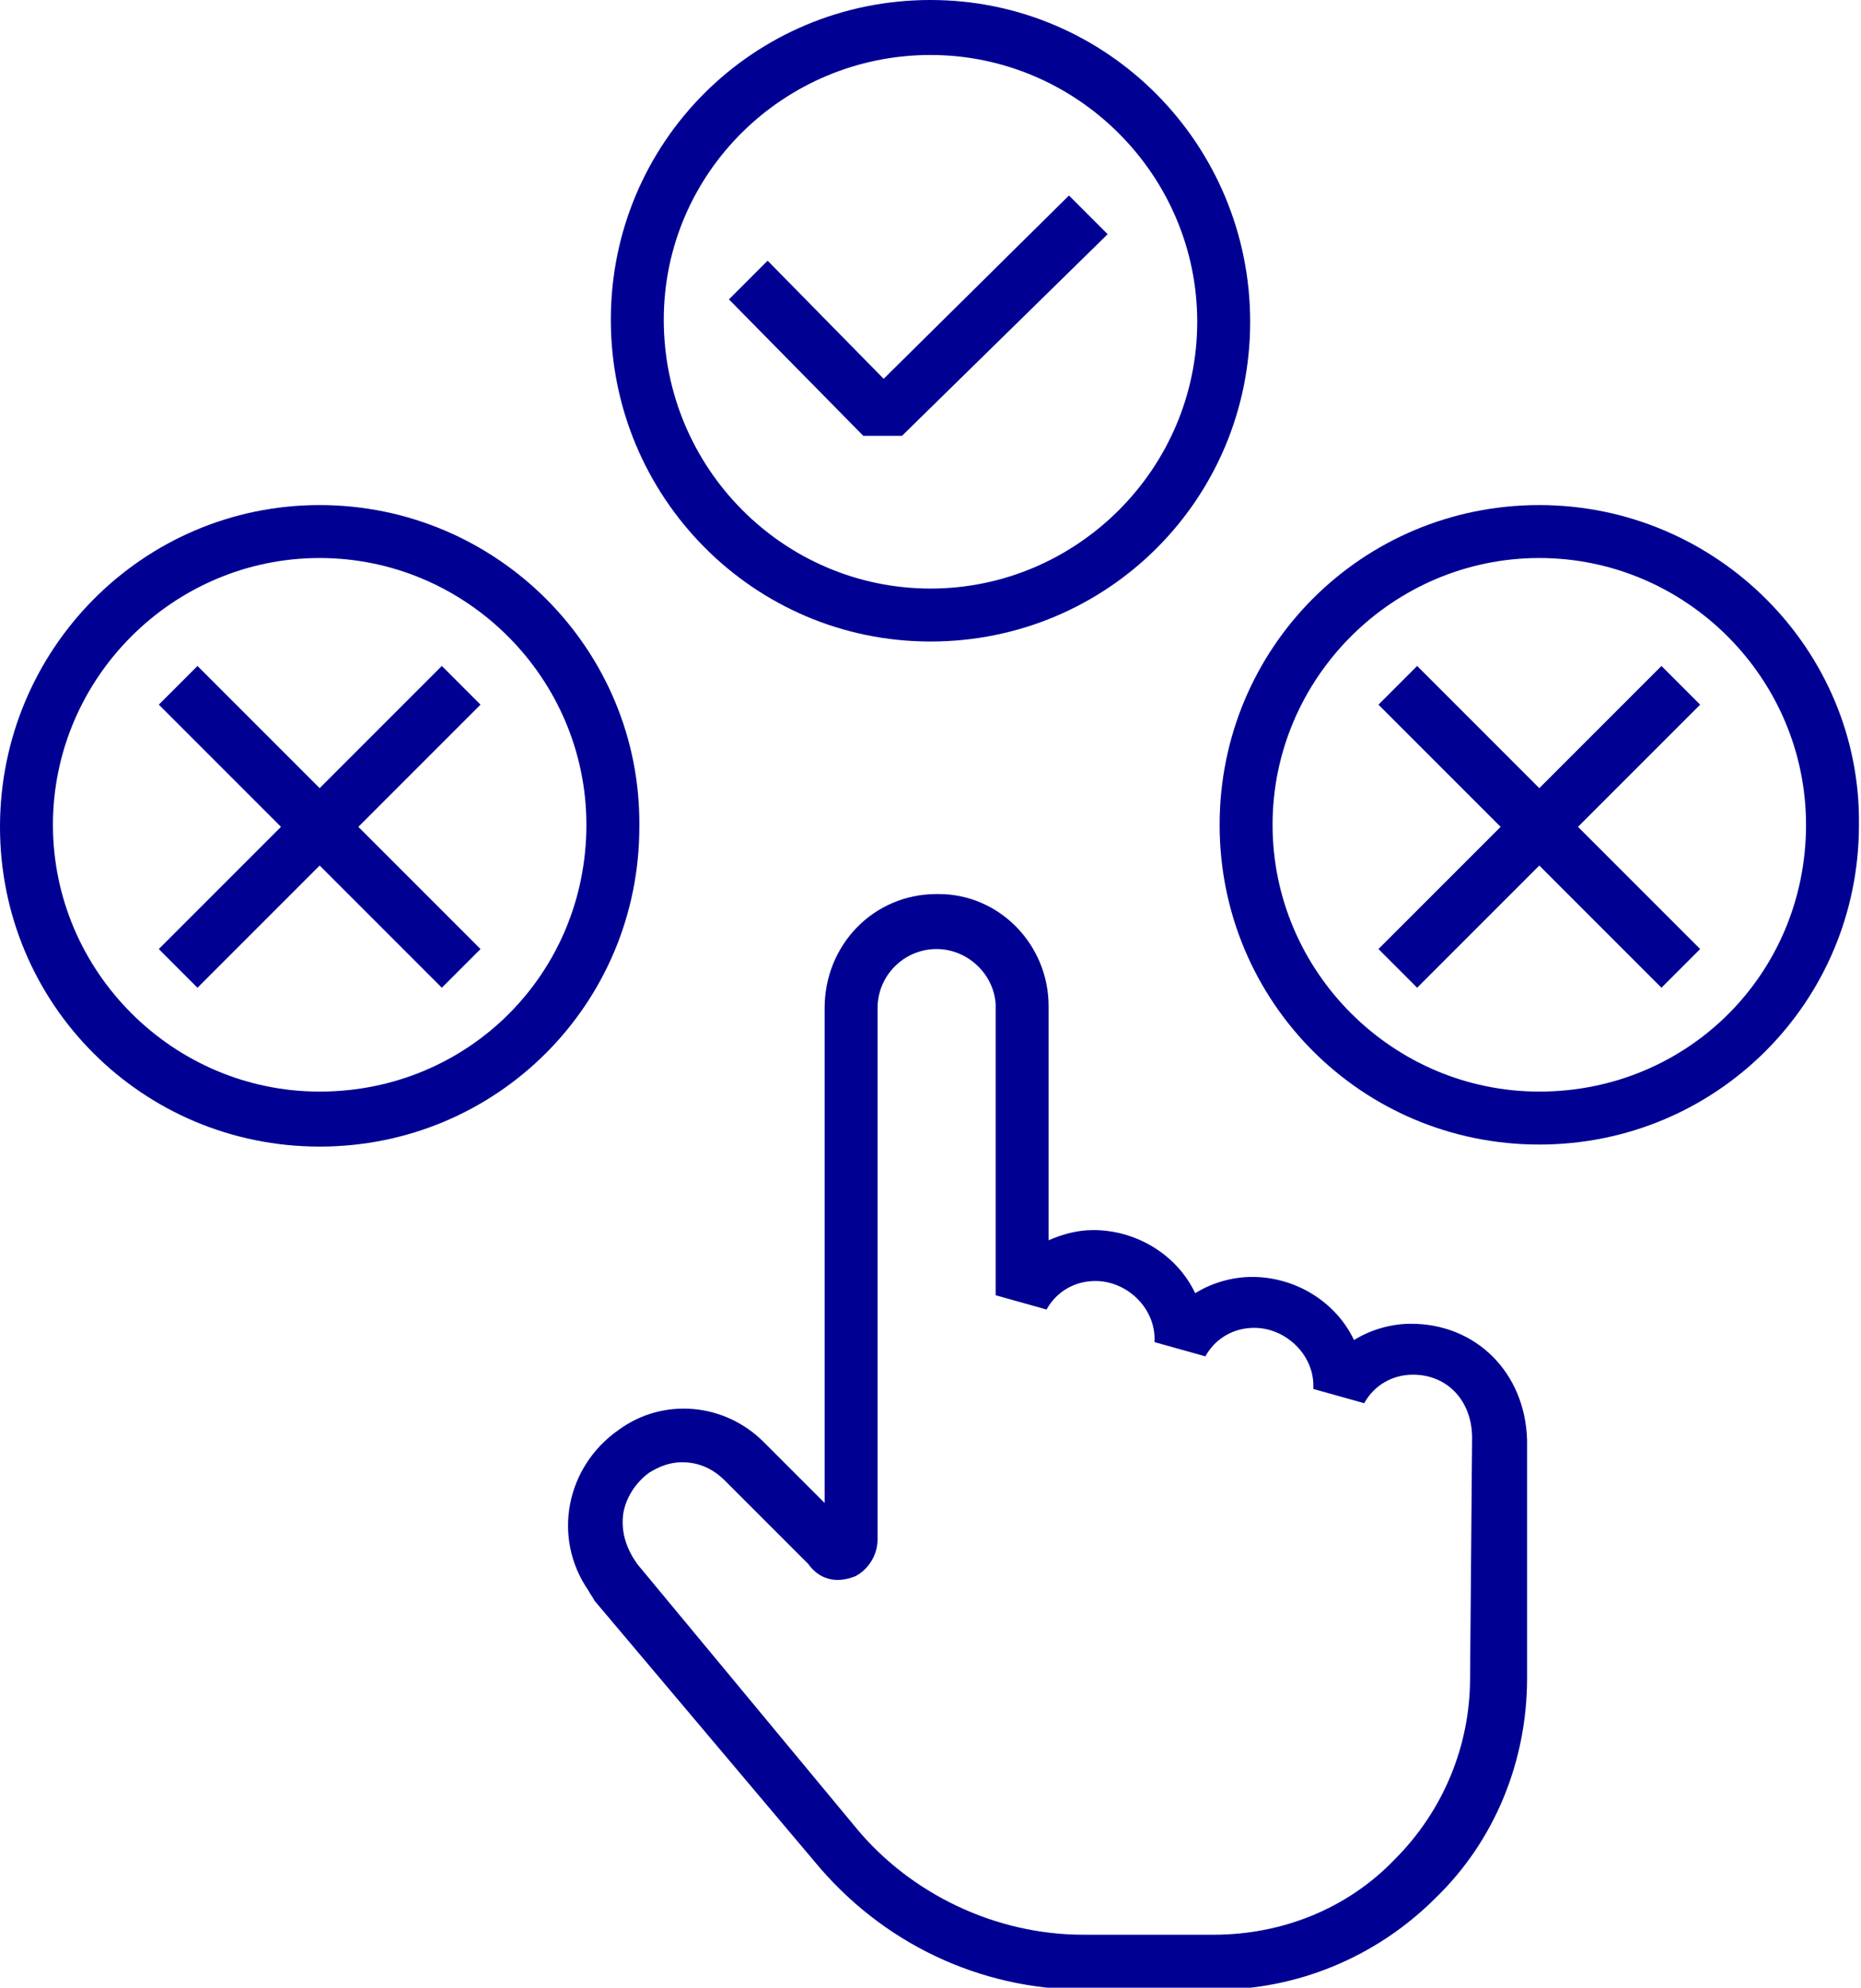 <?xml version="1.0" encoding="UTF-8"?> <svg xmlns="http://www.w3.org/2000/svg" xmlns:xlink="http://www.w3.org/1999/xlink" version="1.1" x="0px" y="0px" viewBox="0 0 91.4 97.6" style="enable-background:new 0 0 91.4 97.6;" xml:space="preserve"> <style type="text/css"> .st0{fill:#000093;} </style> <g id="Calque_1"> <g id="Groupe_558" transform="translate(0 0)"> <g> <g id="Groupe_391" transform="translate(0 0)"> <path id="Tracé_1905" class="st0" d="M15.7,24.8C7,24.8,0,31.9,0,40.6s7,15.7,15.7,15.7c8.7,0,15.7-7,15.7-15.7 C31.5,31.9,24.4,24.8,15.7,24.8 M15.7,53.6c-7.2,0-13.1-5.9-13.1-13.1s5.9-13.1,13.1-13.1c7.2,0,13.1,5.9,13.1,13.1 C28.8,47.8,23,53.6,15.7,53.6"></path> <path id="Tracé_1906" class="st0" d="M75.6,24.8c-8.7,0-15.7,7-15.7,15.7c0,8.7,7,15.7,15.7,15.7c8.7,0,15.7-7,15.7-15.7 c0,0,0,0,0,0C91.4,31.9,84.3,24.8,75.6,24.8 M75.6,53.6c-7.2,0-13.1-5.9-13.1-13.1c0-7.2,5.9-13.1,13.1-13.1 c7.2,0,13.1,5.9,13.1,13.1c0,0,0,0,0,0C88.7,47.8,82.9,53.6,75.6,53.6"></path> <path id="Tracé_1907" class="st0" d="M45.7,31.5c8.7,0,15.7-7,15.7-15.7S54.4,0,45.7,0S30,7,30,15.7c0,0,0,0,0,0 C30,24.4,37,31.5,45.7,31.5 M45.7,2.7c7.2,0,13.1,5.9,13.1,13.1s-5.9,13.1-13.1,13.1S32.6,23,32.6,15.7c0,0,0,0,0,0 C32.6,8.5,38.5,2.7,45.7,2.7"></path> <path id="Tracé_1908" class="st0" d="M69.3,65c-1,0-2,0.3-2.8,0.8c-0.9-1.9-2.9-3.1-5-3.1c-1,0-2,0.3-2.8,0.8 c-0.9-1.9-2.9-3.1-5-3.1c-0.8,0-1.5,0.2-2.2,0.5V49.4c0-3-2.4-5.5-5.4-5.5c0,0-0.1,0-0.1,0c-3.1,0-5.5,2.5-5.5,5.6v24.3l-3-3 c-1.9-1.9-4.9-2.2-7.1-0.6c-2.6,1.8-3.3,5.3-1.5,7.9c0.1,0.2,0.2,0.3,0.3,0.5L40,91.4c3.3,4,8.1,6.3,13.3,6.3h6.4 c4,0,7.9-1.6,10.8-4.5c2.9-2.8,4.5-6.7,4.5-10.8V70.7C74.9,67.4,72.5,65,69.3,65 M72.2,82.4c0,3.3-1.3,6.5-3.7,8.9 c-2.3,2.4-5.5,3.7-8.9,3.7h-6.4c-4.3,0-8.5-2-11.2-5.3L31.3,76.8c-0.5-0.7-0.8-1.5-0.7-2.4c0.1-0.8,0.6-1.6,1.3-2.1 c0.5-0.3,1-0.5,1.6-0.5c0.8,0,1.5,0.3,2.1,0.9l4.1,4.1c0.5,0.7,1.3,1,2.3,0.6c0.6-0.3,1.1-1,1.1-1.8V49.5c0-1.6,1.3-2.9,2.9-2.9 c1.5,0,2.8,1.2,2.9,2.7c0,0,0,0.1,0,0.1v14.2l2.5,0.7c0.5-0.9,1.4-1.4,2.4-1.4c1.6,0,3,1.4,2.9,3l2.5,0.7 c0.5-0.9,1.4-1.4,2.4-1.4c1.6,0,3,1.4,2.9,3l2.5,0.7c0.5-0.9,1.4-1.4,2.4-1.4c1.7,0,2.9,1.3,2.9,3.1L72.2,82.4z"></path> <path id="Tracé_1909" class="st0" d="M21.7,32.7l-6,6l-6-6l-1.9,1.9l6,6l-6,6l1.9,1.9l6-6l6,6l1.9-1.9l-6-6l6-6L21.7,32.7z"></path> <path id="Tracé_1910" class="st0" d="M81.6,32.7l-6,6l-6-6l-1.9,1.9l6,6l-6,6l1.9,1.9l6-6l6,6l1.9-1.9l-6-6l6-6L81.6,32.7z"></path> <path id="Tracé_1911" class="st0" d="M44.3,21.4l10.1-9.9l-1.9-1.9l-9.1,9l-5.7-5.8l-1.9,1.9l6.6,6.7L44.3,21.4z"></path> </g> </g> </g> </g> <g id="Groupe_637"> </g> <g id="Groupe_602"> </g> </svg> 